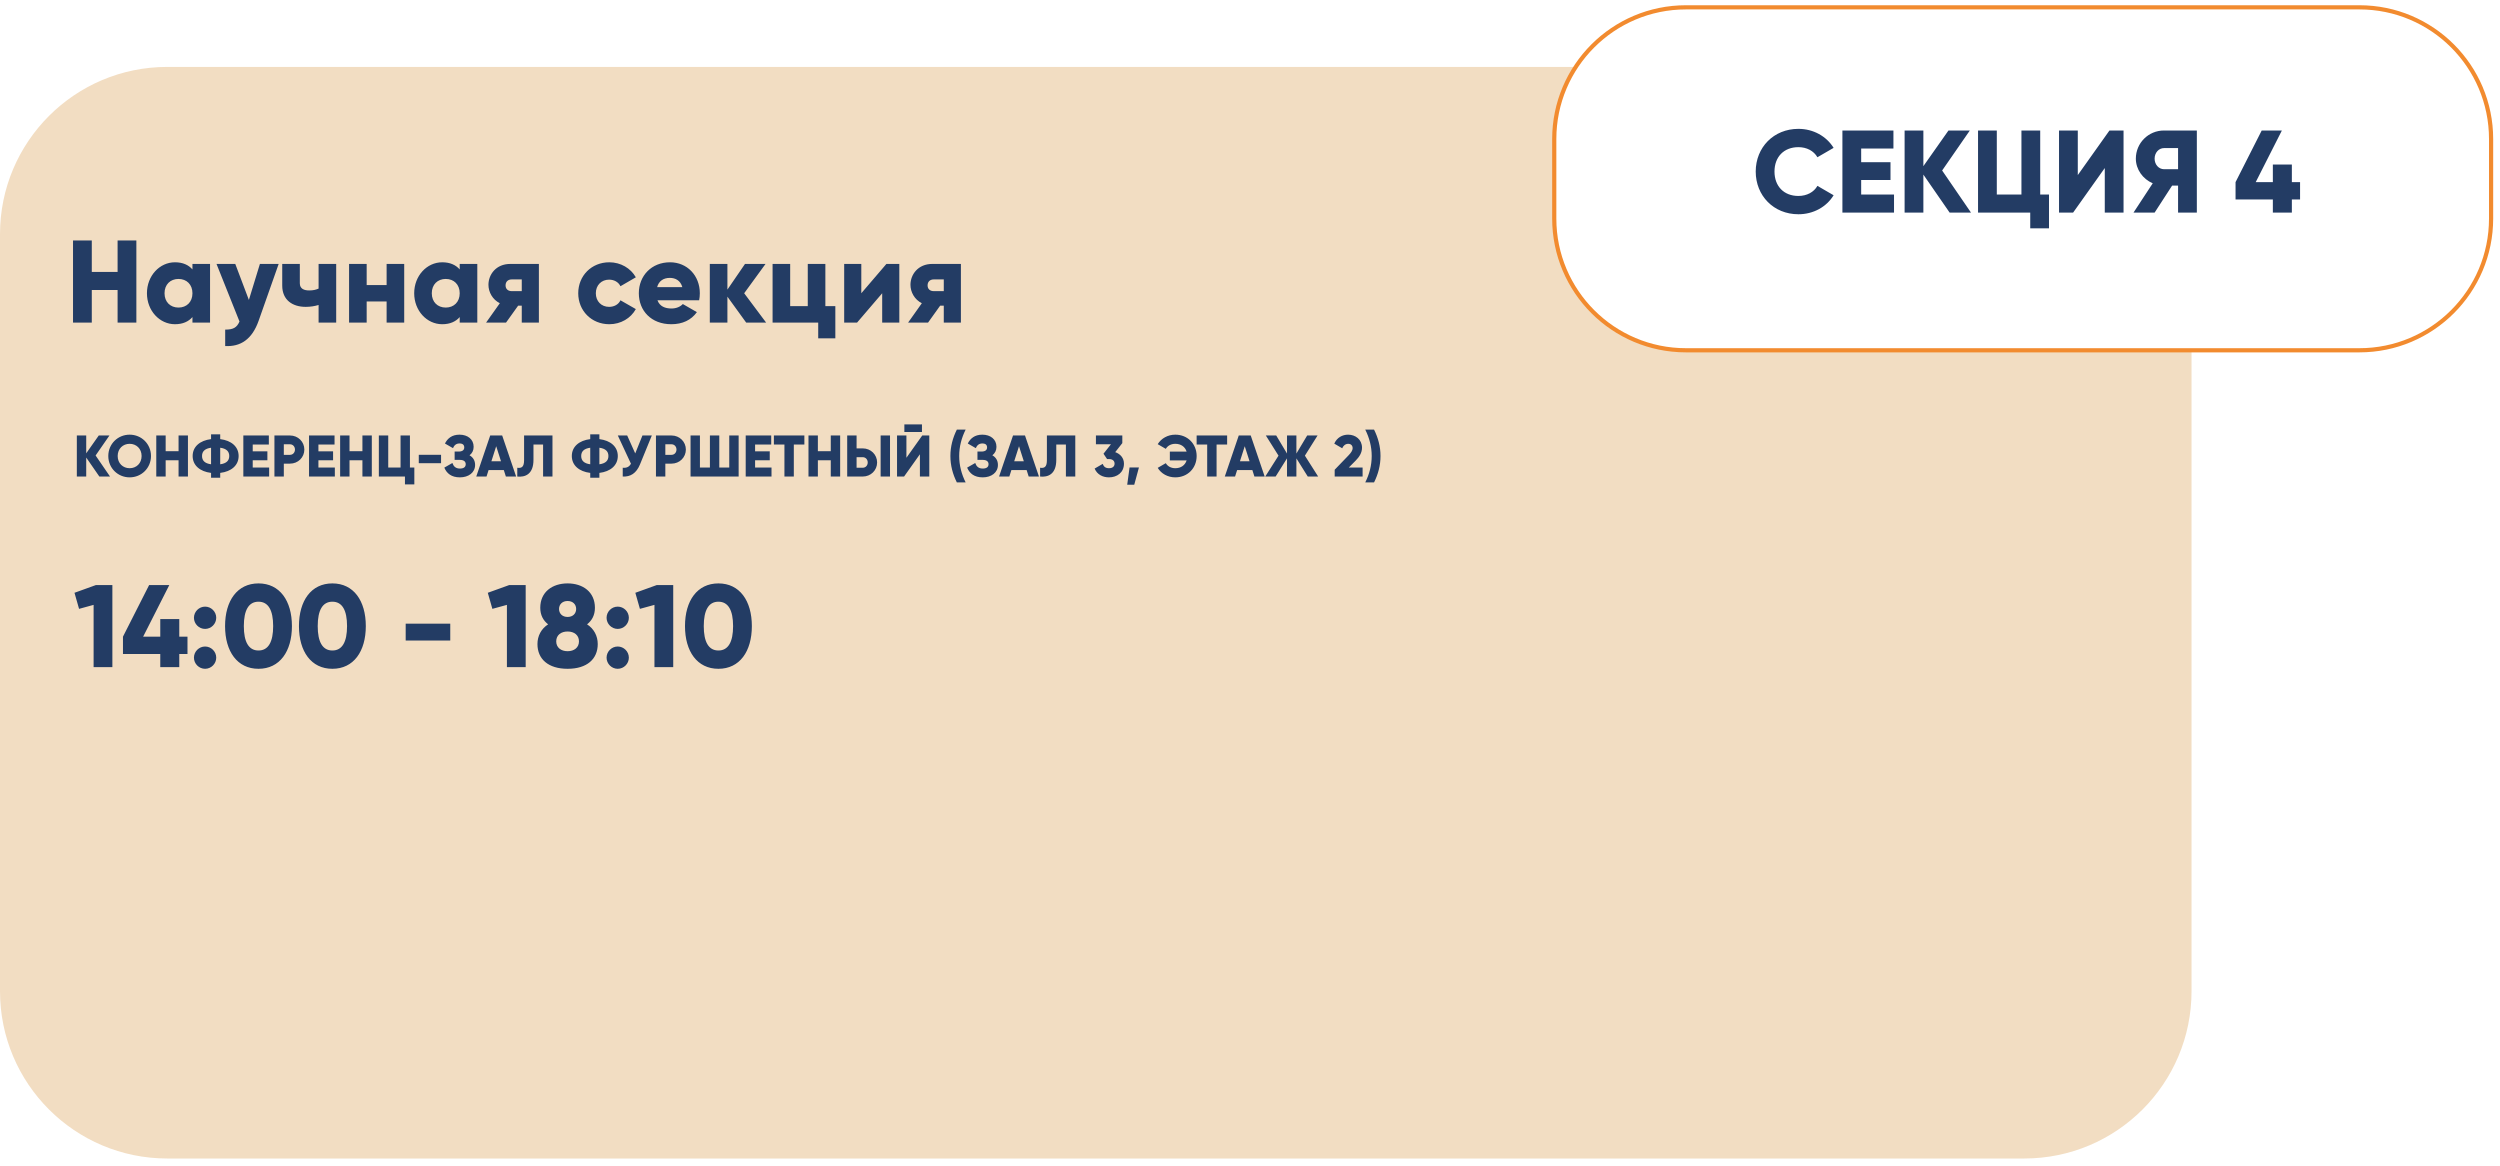 <?xml version="1.0" encoding="UTF-8"?> <svg xmlns="http://www.w3.org/2000/svg" width="341" height="159" viewBox="0 0 341 159" fill="none"><path fill-rule="evenodd" clip-rule="evenodd" d="M215 9.127C213.447 11.812 212 14.675 212 18V29C212 39.081 219.918 47.999 230 47.999H298.926V135.201C298.926 147.803 288.71 158.02 276.107 158.02H22.819C10.216 158.02 0 147.803 0 135.201V31.946C0 19.343 10.216 9.127 22.819 9.127H215Z" fill="#F2DDC2"></path><path d="M321.815 1H229.97C220.045 1 212 9.045 212 18.97V29.809C212 39.733 220.045 47.779 229.97 47.779H321.815C331.74 47.779 339.785 39.733 339.785 29.809V18.97C339.785 9.045 331.74 1 321.815 1Z" stroke="#F28B2F" stroke-width="0.57"></path><path d="M16.04 32.8H18.6V44H16.04V39.552H12.52V44H9.96V32.8H12.52V37.088H16.04V32.8ZM26.25 36H28.651V44H26.25V43.248C25.723 43.856 24.939 44.224 23.866 44.224C21.77 44.224 20.043 42.384 20.043 40C20.043 37.616 21.77 35.776 23.866 35.776C24.939 35.776 25.723 36.144 26.25 36.752V36ZM24.346 41.952C25.451 41.952 26.25 41.2 26.25 40C26.25 38.8 25.451 38.048 24.346 38.048C23.242 38.048 22.442 38.8 22.442 40C22.442 41.2 23.242 41.952 24.346 41.952ZM35.451 36H38.011L35.275 43.76C34.379 46.304 32.795 47.312 30.715 47.2V44.96C31.787 44.96 32.299 44.704 32.667 43.856L29.531 36H32.091L33.947 40.912L35.451 36ZM43.456 36H45.856V44H43.456V41.6C42.912 41.76 42.336 41.856 41.696 41.856C39.904 41.856 38.496 40.928 38.496 38.96V36H40.896V38.64C40.896 39.408 41.504 39.616 42.176 39.616C42.72 39.616 43.12 39.52 43.456 39.36V36ZM52.734 36H55.134V44H52.734V41.12H50.014V44H47.614V36H50.014V38.88H52.734V36ZM62.704 36H65.104V44H62.704V43.248C62.176 43.856 61.392 44.224 60.32 44.224C58.224 44.224 56.496 42.384 56.496 40C56.496 37.616 58.224 35.776 60.32 35.776C61.392 35.776 62.176 36.144 62.704 36.752V36ZM60.8 41.952C61.904 41.952 62.704 41.2 62.704 40C62.704 38.8 61.904 38.048 60.8 38.048C59.696 38.048 58.896 38.8 58.896 40C58.896 41.2 59.696 41.952 60.8 41.952ZM73.504 36V44H71.168V41.696H70.672L69.024 44H66.304L68.176 41.36C67.184 40.864 66.624 39.84 66.624 38.848C66.624 37.44 67.664 36 69.6 36H73.504ZM69.808 38.112C69.296 38.112 68.96 38.416 68.96 38.928C68.96 39.424 69.296 39.712 69.808 39.712H71.168V38.112H69.808ZM83.111 44.224C80.679 44.224 78.871 42.384 78.871 40C78.871 37.616 80.679 35.776 83.111 35.776C84.663 35.776 86.039 36.592 86.727 37.824L84.631 39.04C84.359 38.48 83.783 38.144 83.079 38.144C82.039 38.144 81.271 38.896 81.271 40C81.271 41.104 82.039 41.856 83.079 41.856C83.783 41.856 84.375 41.52 84.631 40.96L86.727 42.16C86.039 43.408 84.679 44.224 83.111 44.224ZM89.68 40.96C89.984 41.792 90.72 42.08 91.6 42.08C92.256 42.08 92.816 41.824 93.136 41.472L95.056 42.576C94.272 43.664 93.088 44.224 91.568 44.224C88.832 44.224 87.136 42.384 87.136 40C87.136 37.616 88.864 35.776 91.392 35.776C93.728 35.776 95.456 37.584 95.456 40C95.456 40.336 95.424 40.656 95.36 40.96H89.68ZM89.632 39.168H93.072C92.816 38.24 92.096 37.904 91.376 37.904C90.464 37.904 89.856 38.352 89.632 39.168ZM104.498 44H101.778L99.218 40.464V44H96.817V36H99.218V39.504L101.618 36H104.418L101.506 40L104.498 44ZM112.58 41.76H113.94V46.144H111.604V44H105.38V36H107.78V41.76H110.18V36H112.58V41.76ZM120.906 36H122.666V44H120.33V40L116.906 44H115.146V36H117.482V40L120.906 36ZM131.067 36V44H128.731V41.696H128.235L126.587 44H123.867L125.739 41.36C124.747 40.864 124.187 39.84 124.187 38.848C124.187 37.44 125.227 36 127.163 36H131.067ZM127.371 38.112C126.859 38.112 126.523 38.416 126.523 38.928C126.523 39.424 126.859 39.712 127.371 39.712H128.731V38.112H127.371Z" fill="#233C64"></path><path d="M245.304 29.224C241.928 29.224 239.48 26.696 239.48 23.4C239.48 20.104 241.928 17.576 245.304 17.576C247.336 17.576 249.128 18.584 250.104 20.168L247.896 21.448C247.4 20.584 246.44 20.072 245.304 20.072C243.32 20.072 242.04 21.4 242.04 23.4C242.04 25.4 243.32 26.728 245.304 26.728C246.44 26.728 247.416 26.216 247.896 25.352L250.104 26.632C249.144 28.216 247.352 29.224 245.304 29.224ZM253.864 26.536H258.344V29H251.304V17.8H258.264V20.264H253.864V22.12H257.864V24.552H253.864V26.536ZM268.844 29H265.932L262.348 23.816V29H259.788V17.8H262.348V22.664L265.772 17.8H268.684L264.908 23.256L268.844 29ZM278.284 26.536H279.484V31.144H276.924V29H269.804V17.8H272.364V26.536H275.724V17.8H278.284V26.536ZM287.091 29V22.92L282.771 29H280.851V17.8H283.411V23.88L287.731 17.8H289.651V29H287.091ZM299.649 17.8V29H297.089V25.32H296.273L293.889 29H291.009L293.633 25C292.273 24.424 291.329 23.096 291.329 21.64C291.329 19.512 293.041 17.8 295.169 17.8H299.649ZM295.169 23.08H297.089V20.2H295.169C294.465 20.2 293.889 20.824 293.889 21.64C293.889 22.456 294.465 23.08 295.169 23.08ZM313.729 24.84V27.208H312.609V29H310.017V27.208H304.929V24.84L308.497 17.8H311.249L307.681 24.84H310.017V22.44H312.609V24.84H313.729Z" fill="#233C64"></path><path d="M13.088 79.8H15.328V91H12.768V82.504L10.784 83.048L10.16 80.856L13.088 79.8ZM25.573 86.84V89.208H24.453V91H21.861V89.208H16.773V86.84L20.341 79.8H23.093L19.525 86.84H21.861V84.44H24.453V86.84H25.573ZM27.974 85.784C27.142 85.784 26.454 85.096 26.454 84.264C26.454 83.432 27.142 82.744 27.974 82.744C28.806 82.744 29.494 83.432 29.494 84.264C29.494 85.096 28.806 85.784 27.974 85.784ZM27.974 91.224C27.142 91.224 26.454 90.536 26.454 89.704C26.454 88.872 27.142 88.184 27.974 88.184C28.806 88.184 29.494 88.872 29.494 89.704C29.494 90.536 28.806 91.224 27.974 91.224ZM35.259 91.224C32.363 91.224 30.699 88.856 30.699 85.4C30.699 81.944 32.363 79.576 35.259 79.576C38.155 79.576 39.819 81.944 39.819 85.4C39.819 88.856 38.155 91.224 35.259 91.224ZM35.259 88.728C36.603 88.728 37.259 87.56 37.259 85.4C37.259 83.24 36.603 82.072 35.259 82.072C33.915 82.072 33.259 83.24 33.259 85.4C33.259 87.56 33.915 88.728 35.259 88.728ZM45.337 91.224C42.441 91.224 40.777 88.856 40.777 85.4C40.777 81.944 42.441 79.576 45.337 79.576C48.233 79.576 49.897 81.944 49.897 85.4C49.897 88.856 48.233 91.224 45.337 91.224ZM45.337 88.728C46.681 88.728 47.337 87.56 47.337 85.4C47.337 83.24 46.681 82.072 45.337 82.072C43.993 82.072 43.337 83.24 43.337 85.4C43.337 87.56 43.993 88.728 45.337 88.728ZM55.335 87.368V85.064H61.415V87.368H55.335ZM69.463 79.8H71.703V91H69.143V82.504L67.159 83.048L66.535 80.856L69.463 79.8ZM80.076 85.16C81.02 85.768 81.532 86.744 81.532 87.848C81.532 89.896 80.06 91.224 77.42 91.224C74.78 91.224 73.308 89.896 73.308 87.848C73.308 86.744 73.82 85.768 74.764 85.16C74.108 84.648 73.692 83.912 73.692 82.904C73.692 80.728 75.356 79.576 77.42 79.576C79.484 79.576 81.148 80.728 81.148 82.904C81.148 83.912 80.732 84.648 80.076 85.16ZM77.42 81.976C76.7 81.976 76.252 82.44 76.252 83.064C76.252 83.688 76.7 84.152 77.42 84.152C78.14 84.152 78.588 83.688 78.588 83.064C78.588 82.44 78.14 81.976 77.42 81.976ZM77.42 88.824C78.316 88.824 78.972 88.328 78.972 87.48C78.972 86.632 78.316 86.136 77.42 86.136C76.524 86.136 75.868 86.632 75.868 87.48C75.868 88.328 76.524 88.824 77.42 88.824ZM84.256 85.784C83.424 85.784 82.736 85.096 82.736 84.264C82.736 83.432 83.424 82.744 84.256 82.744C85.088 82.744 85.776 83.432 85.776 84.264C85.776 85.096 85.088 85.784 84.256 85.784ZM84.256 91.224C83.424 91.224 82.736 90.536 82.736 89.704C82.736 88.872 83.424 88.184 84.256 88.184C85.088 88.184 85.776 88.872 85.776 89.704C85.776 90.536 85.088 91.224 84.256 91.224ZM89.588 79.8H91.828V91H89.268V82.504L87.284 83.048L86.66 80.856L89.588 79.8ZM97.993 91.224C95.097 91.224 93.433 88.856 93.433 85.4C93.433 81.944 95.097 79.576 97.993 79.576C100.889 79.576 102.553 81.944 102.553 85.4C102.553 88.856 100.889 91.224 97.993 91.224ZM97.993 88.728C99.337 88.728 99.993 87.56 99.993 85.4C99.993 83.24 99.337 82.072 97.993 82.072C96.649 82.072 95.993 83.24 95.993 85.4C95.993 87.56 96.649 88.728 97.993 88.728Z" fill="#233C64"></path><path d="M15.008 65H13.552L11.76 62.408V65H10.48V59.4H11.76V61.832L13.472 59.4H14.928L13.04 62.128L15.008 65ZM17.683 65.112C16.075 65.112 14.771 63.848 14.771 62.2C14.771 60.552 16.075 59.288 17.683 59.288C19.291 59.288 20.595 60.552 20.595 62.2C20.595 63.848 19.291 65.112 17.683 65.112ZM17.683 63.864C18.595 63.864 19.315 63.2 19.315 62.2C19.315 61.2 18.595 60.536 17.683 60.536C16.771 60.536 16.051 61.2 16.051 62.2C16.051 63.2 16.771 63.864 17.683 63.864ZM24.356 59.4H25.636V65H24.356V62.776H22.596V65H21.316V59.4H22.596V61.544H24.356V59.4ZM32.549 62.2C32.549 63.472 31.557 64.32 30.037 64.504V65.16H28.789V64.504C27.269 64.32 26.277 63.472 26.277 62.2C26.277 60.928 27.269 60.08 28.789 59.896V59.24H30.037V59.896C31.557 60.08 32.549 60.928 32.549 62.2ZM27.557 62.2C27.557 62.84 27.957 63.216 28.789 63.328V61.072C27.957 61.184 27.557 61.56 27.557 62.2ZM30.037 63.328C30.869 63.216 31.269 62.84 31.269 62.2C31.269 61.56 30.869 61.184 30.037 61.072V63.328ZM34.471 63.768H36.711V65H33.191V59.4H36.671V60.632H34.471V61.56H36.471V62.776H34.471V63.768ZM39.553 59.4C40.657 59.4 41.513 60.256 41.513 61.32C41.513 62.384 40.657 63.24 39.553 63.24H38.713V65H37.433V59.4H39.553ZM39.553 62.04C39.945 62.04 40.233 61.728 40.233 61.32C40.233 60.912 39.945 60.6 39.553 60.6H38.713V62.04H39.553ZM43.432 63.768H45.672V65H42.152V59.4H45.632V60.632H43.432V61.56H45.432V62.776H43.432V63.768ZM49.434 59.4H50.714V65H49.434V62.776H47.674V65H46.394V59.4H47.674V61.544H49.434V59.4ZM55.915 63.768H56.515V66.072H55.235V65H51.675V59.4H52.955V63.768H54.635V59.4H55.915V63.768ZM57.121 63.184V62.032H60.161V63.184H57.121ZM64.044 62.104C64.516 62.368 64.804 62.816 64.804 63.416C64.804 64.464 63.908 65.112 62.732 65.112C61.58 65.112 60.932 64.576 60.604 63.784L61.708 63.152C61.852 63.584 62.132 63.912 62.732 63.912C63.268 63.912 63.524 63.688 63.524 63.32C63.524 62.952 63.26 62.728 62.724 62.728H62.012V61.592H62.564C63.068 61.592 63.324 61.384 63.324 61.04C63.324 60.696 63.132 60.488 62.676 60.488C62.18 60.488 61.932 60.784 61.788 61.128L60.692 60.496C61.036 59.808 61.636 59.288 62.676 59.288C63.788 59.288 64.604 59.92 64.604 60.944C64.604 61.448 64.396 61.832 64.044 62.104ZM69.001 65L68.721 64.12H66.641L66.361 65H64.961L66.865 59.4H68.497L70.401 65H69.001ZM67.025 62.92H68.337L67.681 60.864L67.025 62.92ZM70.557 65V63.8C71.133 63.888 71.485 63.712 71.485 62.776V59.4H75.357V65H74.077V60.632H72.765V62.728C72.765 64.728 71.589 65.112 70.557 65ZM84.268 62.2C84.268 63.472 83.276 64.32 81.756 64.504V65.16H80.508V64.504C78.988 64.32 77.996 63.472 77.996 62.2C77.996 60.928 78.988 60.08 80.508 59.896V59.24H81.756V59.896C83.276 60.08 84.268 60.928 84.268 62.2ZM79.276 62.2C79.276 62.84 79.676 63.216 80.508 63.328V61.072C79.676 61.184 79.276 61.56 79.276 62.2ZM81.756 63.328C82.588 63.216 82.988 62.84 82.988 62.2C82.988 61.56 82.588 61.184 81.756 61.072V63.328ZM87.629 59.4H88.909L87.293 63.352C86.797 64.56 85.989 65.056 84.941 65V63.8C85.525 63.856 85.845 63.64 86.061 63.248L84.269 59.4H85.549L86.645 61.848L87.629 59.4ZM91.592 59.4C92.696 59.4 93.552 60.256 93.552 61.32C93.552 62.384 92.696 63.24 91.592 63.24H90.752V65H89.472V59.4H91.592ZM91.592 62.04C91.984 62.04 92.272 61.728 92.272 61.32C92.272 60.912 91.984 60.6 91.592 60.6H90.752V62.04H91.592ZM99.471 59.4H100.751V65H94.191V59.4H95.471V63.768H96.831V59.4H98.111V63.768H99.471V59.4ZM102.994 63.768H105.234V65H101.714V59.4H105.194V60.632H102.994V61.56H104.994V62.776H102.994V63.768ZM109.717 59.4V60.632H108.277V65H106.997V60.632H105.557V59.4H109.717ZM113.317 59.4H114.597V65H113.317V62.776H111.557V65H110.277V59.4H111.557V61.544H113.317V59.4ZM115.558 65V59.4H116.838V61.16H117.678C118.782 61.16 119.638 62.016 119.638 63.08C119.638 64.144 118.782 65 117.678 65H115.558ZM120.118 65V59.4H121.398V65H120.118ZM116.838 63.8H117.678C118.07 63.8 118.358 63.488 118.358 63.08C118.358 62.672 118.07 62.36 117.678 62.36H116.838V63.8ZM123.355 58.928V57.888H125.755V58.928H123.355ZM125.475 65V61.96L123.315 65H122.355V59.4H123.635V62.44L125.795 59.4H126.755V65H125.475ZM130.514 65.8C129.954 64.68 129.634 63.48 129.634 62.2C129.634 60.92 129.954 59.72 130.514 58.6H131.714C131.154 59.72 130.834 60.92 130.834 62.2C130.834 63.48 131.154 64.68 131.714 65.8H130.514ZM135.357 62.104C135.829 62.368 136.117 62.816 136.117 63.416C136.117 64.464 135.221 65.112 134.045 65.112C132.893 65.112 132.245 64.576 131.917 63.784L133.021 63.152C133.165 63.584 133.445 63.912 134.045 63.912C134.581 63.912 134.837 63.688 134.837 63.32C134.837 62.952 134.573 62.728 134.037 62.728H133.325V61.592H133.877C134.381 61.592 134.637 61.384 134.637 61.04C134.637 60.696 134.445 60.488 133.989 60.488C133.493 60.488 133.245 60.784 133.101 61.128L132.005 60.496C132.349 59.808 132.949 59.288 133.989 59.288C135.101 59.288 135.917 59.92 135.917 60.944C135.917 61.448 135.709 61.832 135.357 62.104ZM140.313 65L140.033 64.12H137.953L137.673 65H136.273L138.177 59.4H139.809L141.713 65H140.313ZM138.337 62.92H139.649L138.993 60.864L138.337 62.92ZM141.869 65V63.8C142.445 63.888 142.797 63.712 142.797 62.776V59.4H146.669V65H145.389V60.632H144.077V62.728C144.077 64.728 142.901 65.112 141.869 65ZM152.116 61.672C152.804 61.912 153.308 62.464 153.308 63.24C153.308 64.472 152.348 65.112 151.268 65.112C150.42 65.112 149.652 64.736 149.308 63.912L150.412 63.272C150.54 63.64 150.78 63.864 151.268 63.864C151.796 63.864 152.028 63.584 152.028 63.24C152.028 62.896 151.796 62.616 151.268 62.616H151.004L150.516 61.888L151.532 60.6H149.484V59.4H153.084V60.44L152.116 61.672ZM155.351 63.76L154.711 66.12H153.751L154.071 63.76H155.351ZM160.311 59.288C161.999 59.288 163.223 60.552 163.223 62.2C163.223 63.848 161.999 65.112 160.311 65.112C159.287 65.112 158.391 64.608 157.911 63.816L159.015 63.176C159.255 63.608 159.743 63.864 160.311 63.864C161.087 63.864 161.647 63.456 161.855 62.8H159.567V61.6H161.855C161.647 60.944 161.087 60.536 160.311 60.536C159.743 60.536 159.263 60.792 159.015 61.224L157.911 60.584C158.399 59.792 159.295 59.288 160.311 59.288ZM167.381 59.4V60.632H165.941V65H164.661V60.632H163.221V59.4H167.381ZM171.102 65L170.823 64.12H168.743L168.463 65H167.062L168.967 59.4H170.599L172.503 65H171.102ZM169.127 62.92H170.439L169.783 60.864L169.127 62.92ZM179.796 65H178.38L176.828 62.52V65H175.548V62.52L173.996 65H172.58L174.388 62.152L172.66 59.4H174.076L175.548 61.864V59.4H176.828V61.864L178.3 59.4H179.716L177.988 62.152L179.796 65ZM182.051 65V64.072L183.931 62.12C184.259 61.784 184.499 61.456 184.499 61.128C184.499 60.776 184.275 60.536 183.899 60.536C183.507 60.536 183.227 60.792 183.075 61.144L181.995 60.512C182.355 59.68 183.107 59.288 183.883 59.288C184.883 59.288 185.779 59.944 185.779 61.072C185.779 61.744 185.419 62.32 184.907 62.832L183.979 63.768H185.859V65H182.051ZM187.421 65.8H186.221C186.781 64.68 187.101 63.48 187.101 62.2C187.101 60.92 186.781 59.72 186.221 58.6H187.421C187.981 59.72 188.301 60.92 188.301 62.2C188.301 63.48 187.981 64.68 187.421 65.8Z" fill="#233C64"></path></svg> 